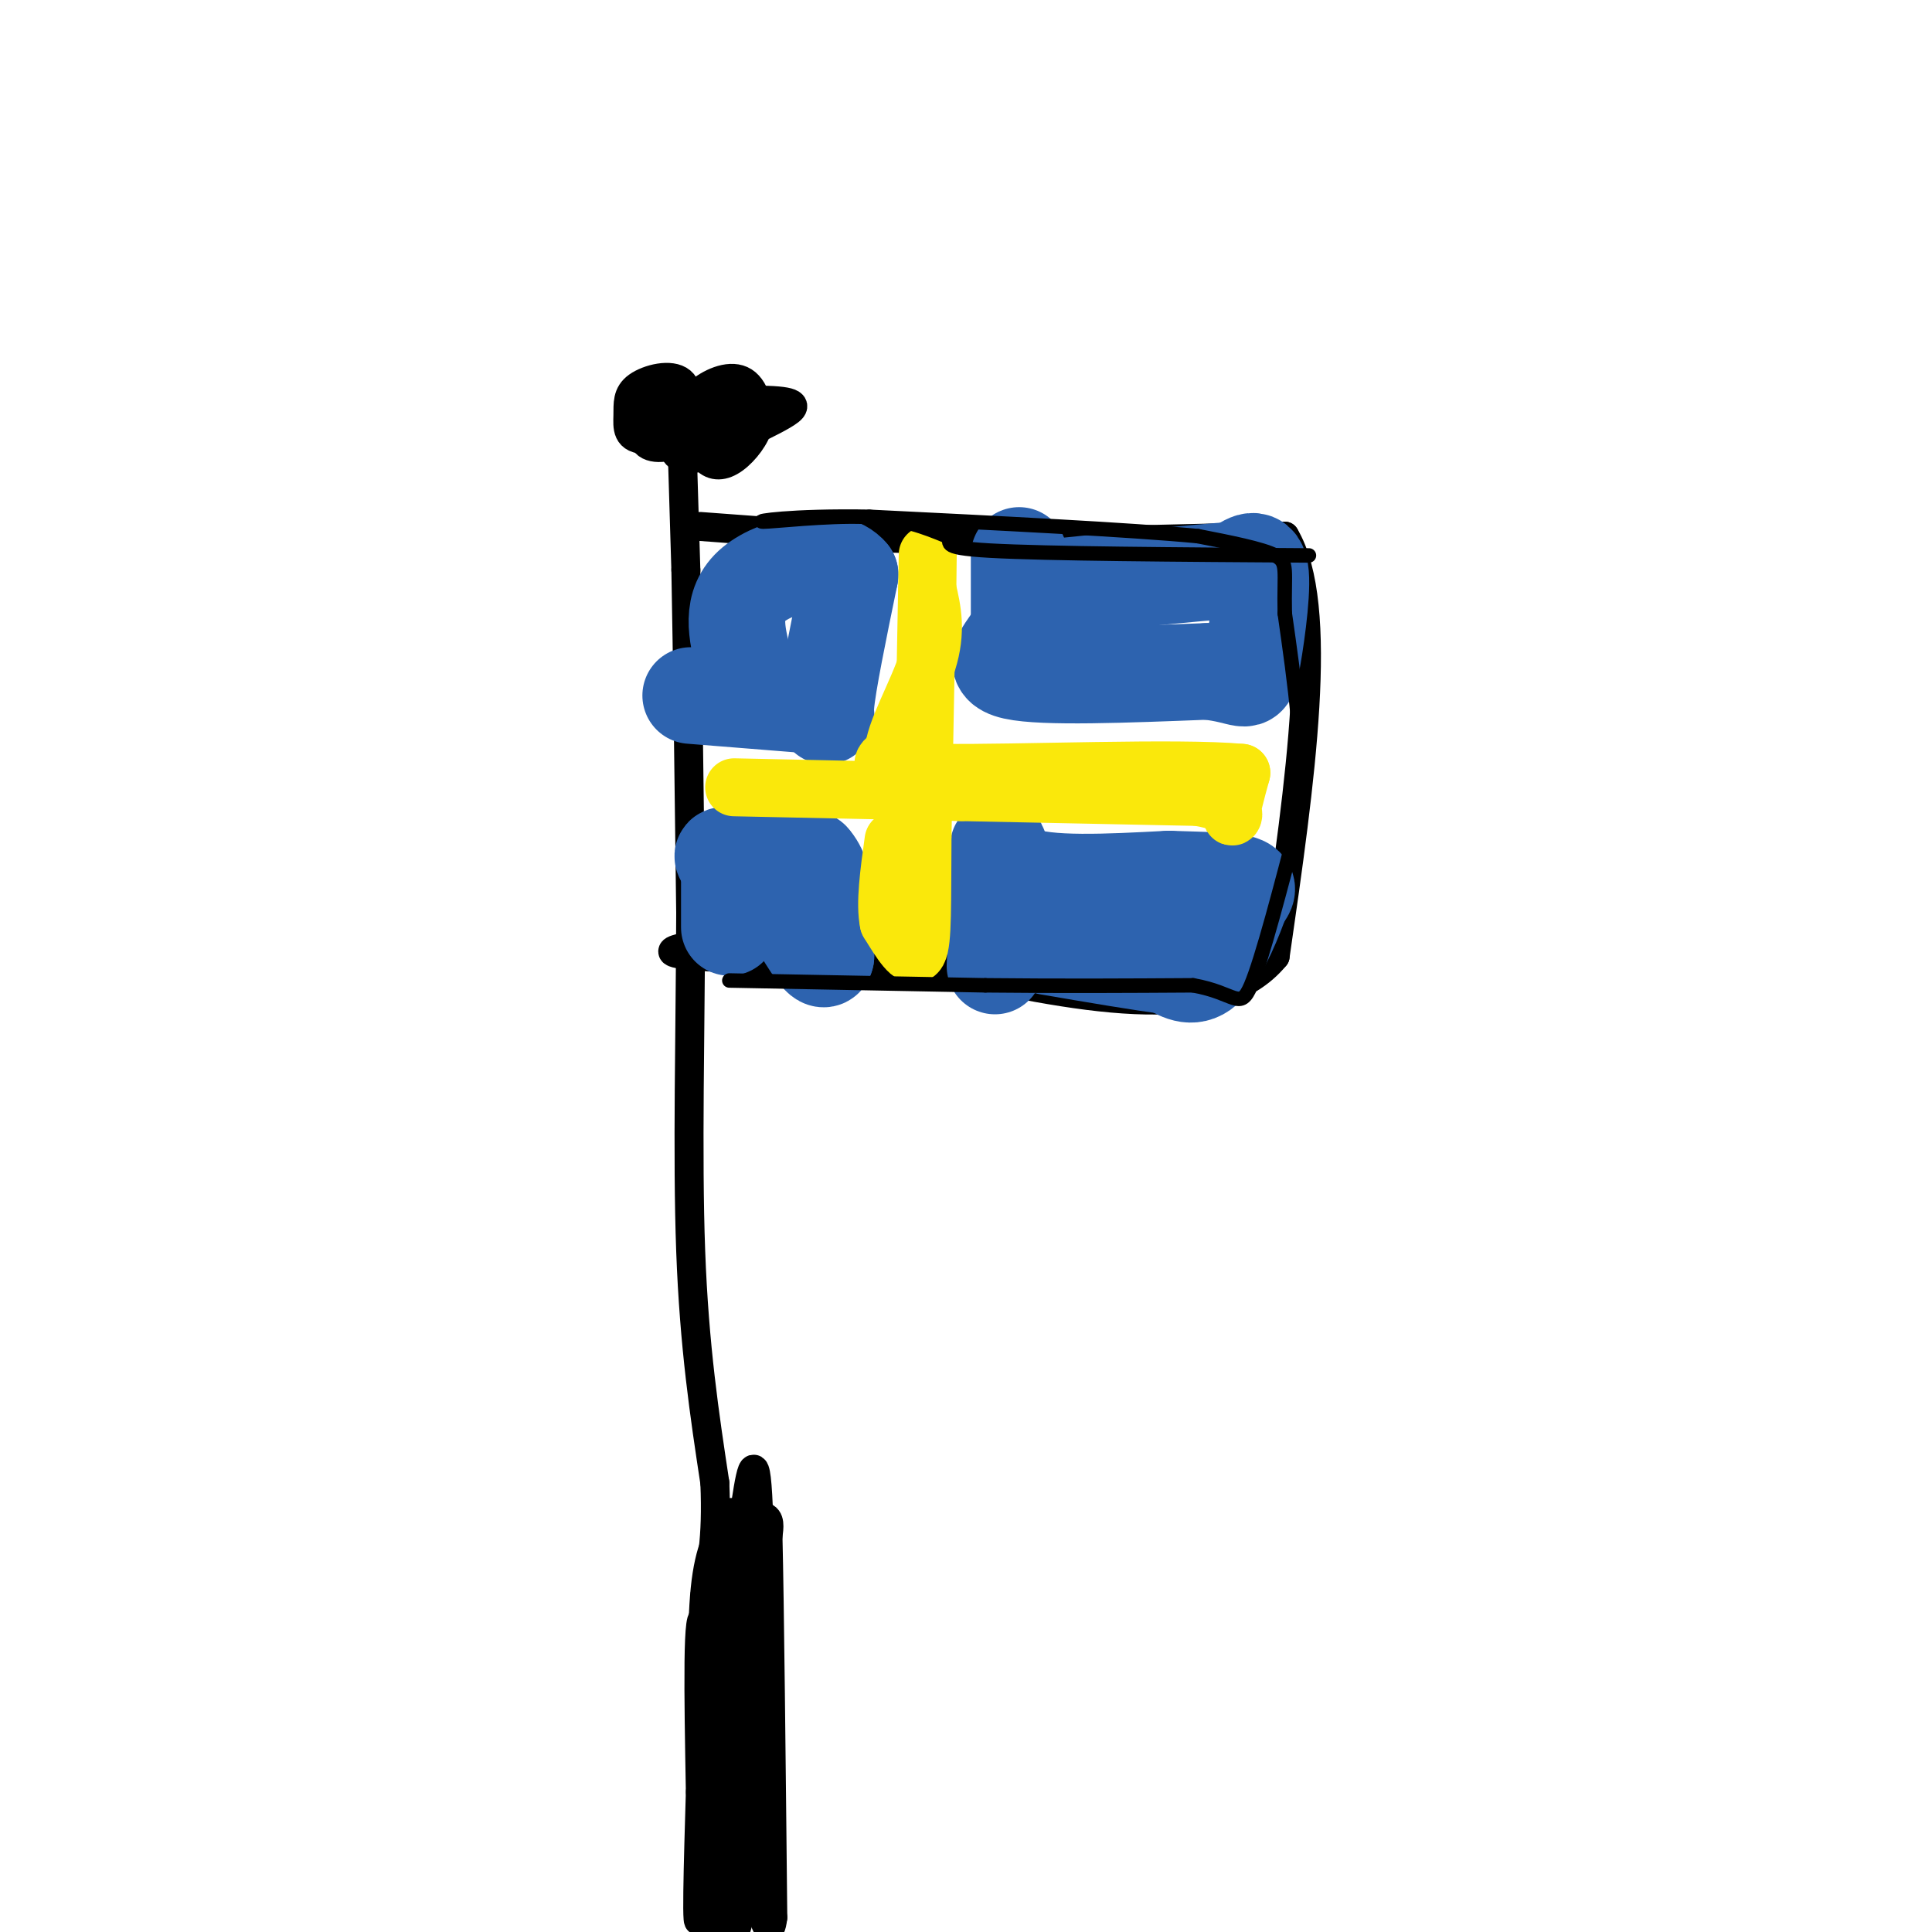 <svg viewBox='0 0 400 400' version='1.1' xmlns='http://www.w3.org/2000/svg' xmlns:xlink='http://www.w3.org/1999/xlink'><g fill='none' stroke='#000000' stroke-width='6' stroke-linecap='round' stroke-linejoin='round'><path d='M139,88c-3.400,-1.156 -6.800,-2.311 -4,-3c2.800,-0.689 11.800,-0.911 16,0c4.200,0.911 3.600,2.956 3,5'/><path d='M154,90c-1.793,2.070 -7.775,4.746 -11,5c-3.225,0.254 -3.693,-1.913 -4,-4c-0.307,-2.087 -0.453,-4.096 1,-5c1.453,-0.904 4.507,-0.705 6,0c1.493,0.705 1.427,1.916 0,3c-1.427,1.084 -4.213,2.042 -7,3'/><path d='M139,92c-2.936,-0.844 -6.777,-4.453 -5,-7c1.777,-2.547 9.171,-4.032 11,-3c1.829,1.032 -1.906,4.581 -5,6c-3.094,1.419 -5.547,0.710 -8,0'/><path d='M132,88c1.333,-0.167 8.667,-0.583 16,-1'/><path d='M148,87c-0.458,0.971 -9.603,3.898 -14,4c-4.397,0.102 -4.044,-2.622 -4,-5c0.044,-2.378 -0.219,-4.409 2,-6c2.219,-1.591 6.920,-2.740 9,-1c2.080,1.740 1.540,6.370 1,11'/><path d='M142,90c-1.615,2.538 -6.151,3.382 -8,2c-1.849,-1.382 -1.011,-4.989 5,-7c6.011,-2.011 17.195,-2.426 22,-2c4.805,0.426 3.230,1.693 1,3c-2.230,1.307 -5.115,2.653 -8,4'/><path d='M154,90c-2.926,-0.156 -6.243,-2.544 -8,-4c-1.757,-1.456 -1.956,-1.978 -1,-3c0.956,-1.022 3.065,-2.544 6,-2c2.935,0.544 6.696,3.156 6,5c-0.696,1.844 -5.848,2.922 -11,4'/><path d='M146,90c-2.662,0.234 -3.815,-1.180 -4,-3c-0.185,-1.820 0.600,-4.044 3,-6c2.400,-1.956 6.415,-3.642 9,-2c2.585,1.642 3.738,6.612 2,9c-1.738,2.388 -6.369,2.194 -11,2'/><path d='M145,90c-0.191,-0.899 4.830,-4.147 8,-5c3.170,-0.853 4.489,0.689 4,3c-0.489,2.311 -2.785,5.391 -5,7c-2.215,1.609 -4.347,1.745 -6,0c-1.653,-1.745 -2.826,-5.373 -4,-9'/><path d='M142,86c1.815,-2.308 8.352,-3.577 12,-3c3.648,0.577 4.405,3.002 2,5c-2.405,1.998 -7.973,3.571 -11,3c-3.027,-0.571 -3.514,-3.285 -4,-6'/><path d='M141,85c0.000,0.000 1.000,33.000 1,33'/><path d='M142,118c0.333,17.333 0.667,44.167 1,71'/><path d='M143,189c-0.067,24.467 -0.733,50.133 0,70c0.733,19.867 2.867,33.933 5,48'/><path d='M148,307c0.500,11.833 -0.750,17.417 -2,23'/><path d='M146,330c0.000,0.000 0.000,32.000 0,32'/><path d='M146,362c0.333,3.167 1.167,-4.917 2,-13'/><path d='M148,349c0.400,-4.644 0.400,-9.756 0,-9c-0.400,0.756 -1.200,7.378 -2,14'/><path d='M146,354c-0.533,-2.711 -0.867,-16.489 0,-25c0.867,-8.511 2.933,-11.756 5,-15'/><path d='M151,314c1.167,7.500 1.583,33.750 2,60'/><path d='M153,374c0.714,14.536 1.500,20.875 0,9c-1.500,-11.875 -5.286,-41.964 -7,-47c-1.714,-5.036 -1.357,14.982 -1,35'/><path d='M145,371c-0.422,14.244 -0.978,32.356 0,25c0.978,-7.356 3.489,-40.178 6,-73'/><path d='M151,323c0.810,-13.286 -0.167,-10.000 1,-9c1.167,1.000 4.476,-0.286 6,0c1.524,0.286 1.262,2.143 1,4'/><path d='M159,318c0.333,13.833 0.667,46.417 1,79'/><path d='M160,397c-1.024,8.512 -4.083,-9.708 -6,-17c-1.917,-7.292 -2.690,-3.655 -3,0c-0.310,3.655 -0.155,7.327 0,11'/><path d='M151,391c0.756,-16.244 2.644,-62.356 3,-75c0.356,-12.644 -0.822,8.178 -2,29'/><path d='M152,345c-0.167,13.500 0.417,32.750 1,52'/><path d='M153,397c-1.583,8.560 -6.042,3.958 -6,1c0.042,-2.958 4.583,-4.274 7,-7c2.417,-2.726 2.708,-6.863 3,-11'/><path d='M157,380c0.600,-16.911 0.600,-53.689 0,-68c-0.600,-14.311 -1.800,-6.156 -3,2'/><path d='M154,314c-0.500,3.000 -0.250,9.500 0,16'/><path d='M145,109c0.000,0.000 27.000,2.000 27,2'/><path d='M172,111c11.333,0.500 26.167,0.750 41,1'/><path d='M213,112c15.667,0.000 34.333,-0.500 53,-1'/><path d='M266,111c8.500,14.333 3.250,50.667 -2,87'/><path d='M264,198c-12.167,14.833 -41.583,8.417 -71,2'/><path d='M193,200c-19.833,0.000 -33.917,-1.000 -48,-2'/><path d='M145,198c-8.500,-0.667 -5.750,-1.333 -3,-2'/></g>
<g fill='none' stroke='#2d63af' stroke-width='6' stroke-linecap='round' stroke-linejoin='round'><path d='M144,149c0.000,0.000 0.000,0.000 0,0'/></g>
<g fill='none' stroke='#2d63af' stroke-width='20' stroke-linecap='round' stroke-linejoin='round'><path d='M143,144c0.000,0.000 25.000,2.000 25,2'/><path d='M168,146c4.333,1.511 2.667,4.289 3,0c0.333,-4.289 2.667,-15.644 5,-27'/><path d='M176,119c-3.578,-4.467 -15.022,-2.133 -20,2c-4.978,4.133 -3.489,10.067 -2,16'/><path d='M154,137c-0.667,3.167 -1.333,3.083 -2,3'/><path d='M151,192c0.000,0.000 0.000,-12.000 0,-12'/><path d='M151,180c-0.756,-2.578 -2.644,-3.022 0,-3c2.644,0.022 9.822,0.511 17,1'/><path d='M168,178c3.333,3.500 3.167,11.750 3,20'/><path d='M171,198c-0.500,2.167 -3.250,-2.417 -6,-7'/><path d='M206,200c0.000,0.000 1.000,-24.000 1,-24'/><path d='M207,176c-0.333,-2.667 -1.667,2.667 4,5c5.667,2.333 18.333,1.667 31,1'/><path d='M242,182c8.156,0.244 13.044,0.356 15,1c1.956,0.644 0.978,1.822 0,3'/><path d='M257,186c-1.200,3.578 -4.200,11.022 -7,14c-2.800,2.978 -5.400,1.489 -8,0'/><path d='M242,200c-5.500,-0.667 -15.250,-2.333 -25,-4'/><path d='M211,115c0.000,0.000 0.000,15.000 0,15'/><path d='M211,130c-2.000,4.333 -7.000,7.667 -1,9c6.000,1.333 23.000,0.667 40,0'/><path d='M250,139c8.048,0.893 8.167,3.125 9,-1c0.833,-4.125 2.381,-14.607 2,-19c-0.381,-4.393 -2.690,-2.696 -5,-1'/><path d='M256,118c-7.833,0.500 -24.917,2.250 -42,4'/></g>
<g fill='none' stroke='#fae80b' stroke-width='12' stroke-linecap='round' stroke-linejoin='round'><path d='M152,163c0.000,0.000 47.000,1.000 47,1'/><path d='M199,164c16.000,0.333 32.500,0.667 49,1'/><path d='M248,165c9.089,1.444 7.311,4.556 7,4c-0.311,-0.556 0.844,-4.778 2,-9'/><path d='M257,160c-13.022,-1.222 -46.578,0.222 -62,0c-15.422,-0.222 -12.711,-2.111 -10,-4'/><path d='M185,156c0.000,-4.178 5.000,-12.622 7,-19c2.000,-6.378 1.000,-10.689 0,-15'/><path d='M192,122c0.044,-5.400 0.156,-11.400 0,-3c-0.156,8.400 -0.578,31.200 -1,54'/><path d='M191,173c-0.111,14.000 0.111,22.000 -1,24c-1.111,2.000 -3.556,-2.000 -6,-6'/><path d='M184,191c-0.833,-3.833 0.083,-10.417 1,-17'/></g>
<g fill='none' stroke='#000000' stroke-width='3' stroke-linecap='round' stroke-linejoin='round'><path d='M151,203c0.000,0.000 53.000,1.000 53,1'/><path d='M204,204c16.000,0.167 29.500,0.083 43,0'/><path d='M247,204c8.911,1.556 9.689,5.444 12,0c2.311,-5.444 6.156,-20.222 10,-35'/><path d='M269,169c1.167,-12.833 -0.917,-27.417 -3,-42'/><path d='M266,127c-0.200,-9.022 0.800,-10.578 -2,-12c-2.800,-1.422 -9.400,-2.711 -16,-4'/><path d='M248,111c-14.000,-1.333 -41.000,-2.667 -68,-4'/><path d='M180,107c-16.548,-0.286 -23.917,1.000 -22,1c1.917,0.000 13.119,-1.286 21,-1c7.881,0.286 12.440,2.143 17,4'/><path d='M196,111c1.711,1.244 -2.511,2.356 9,3c11.511,0.644 38.756,0.822 66,1'/></g>
</svg>